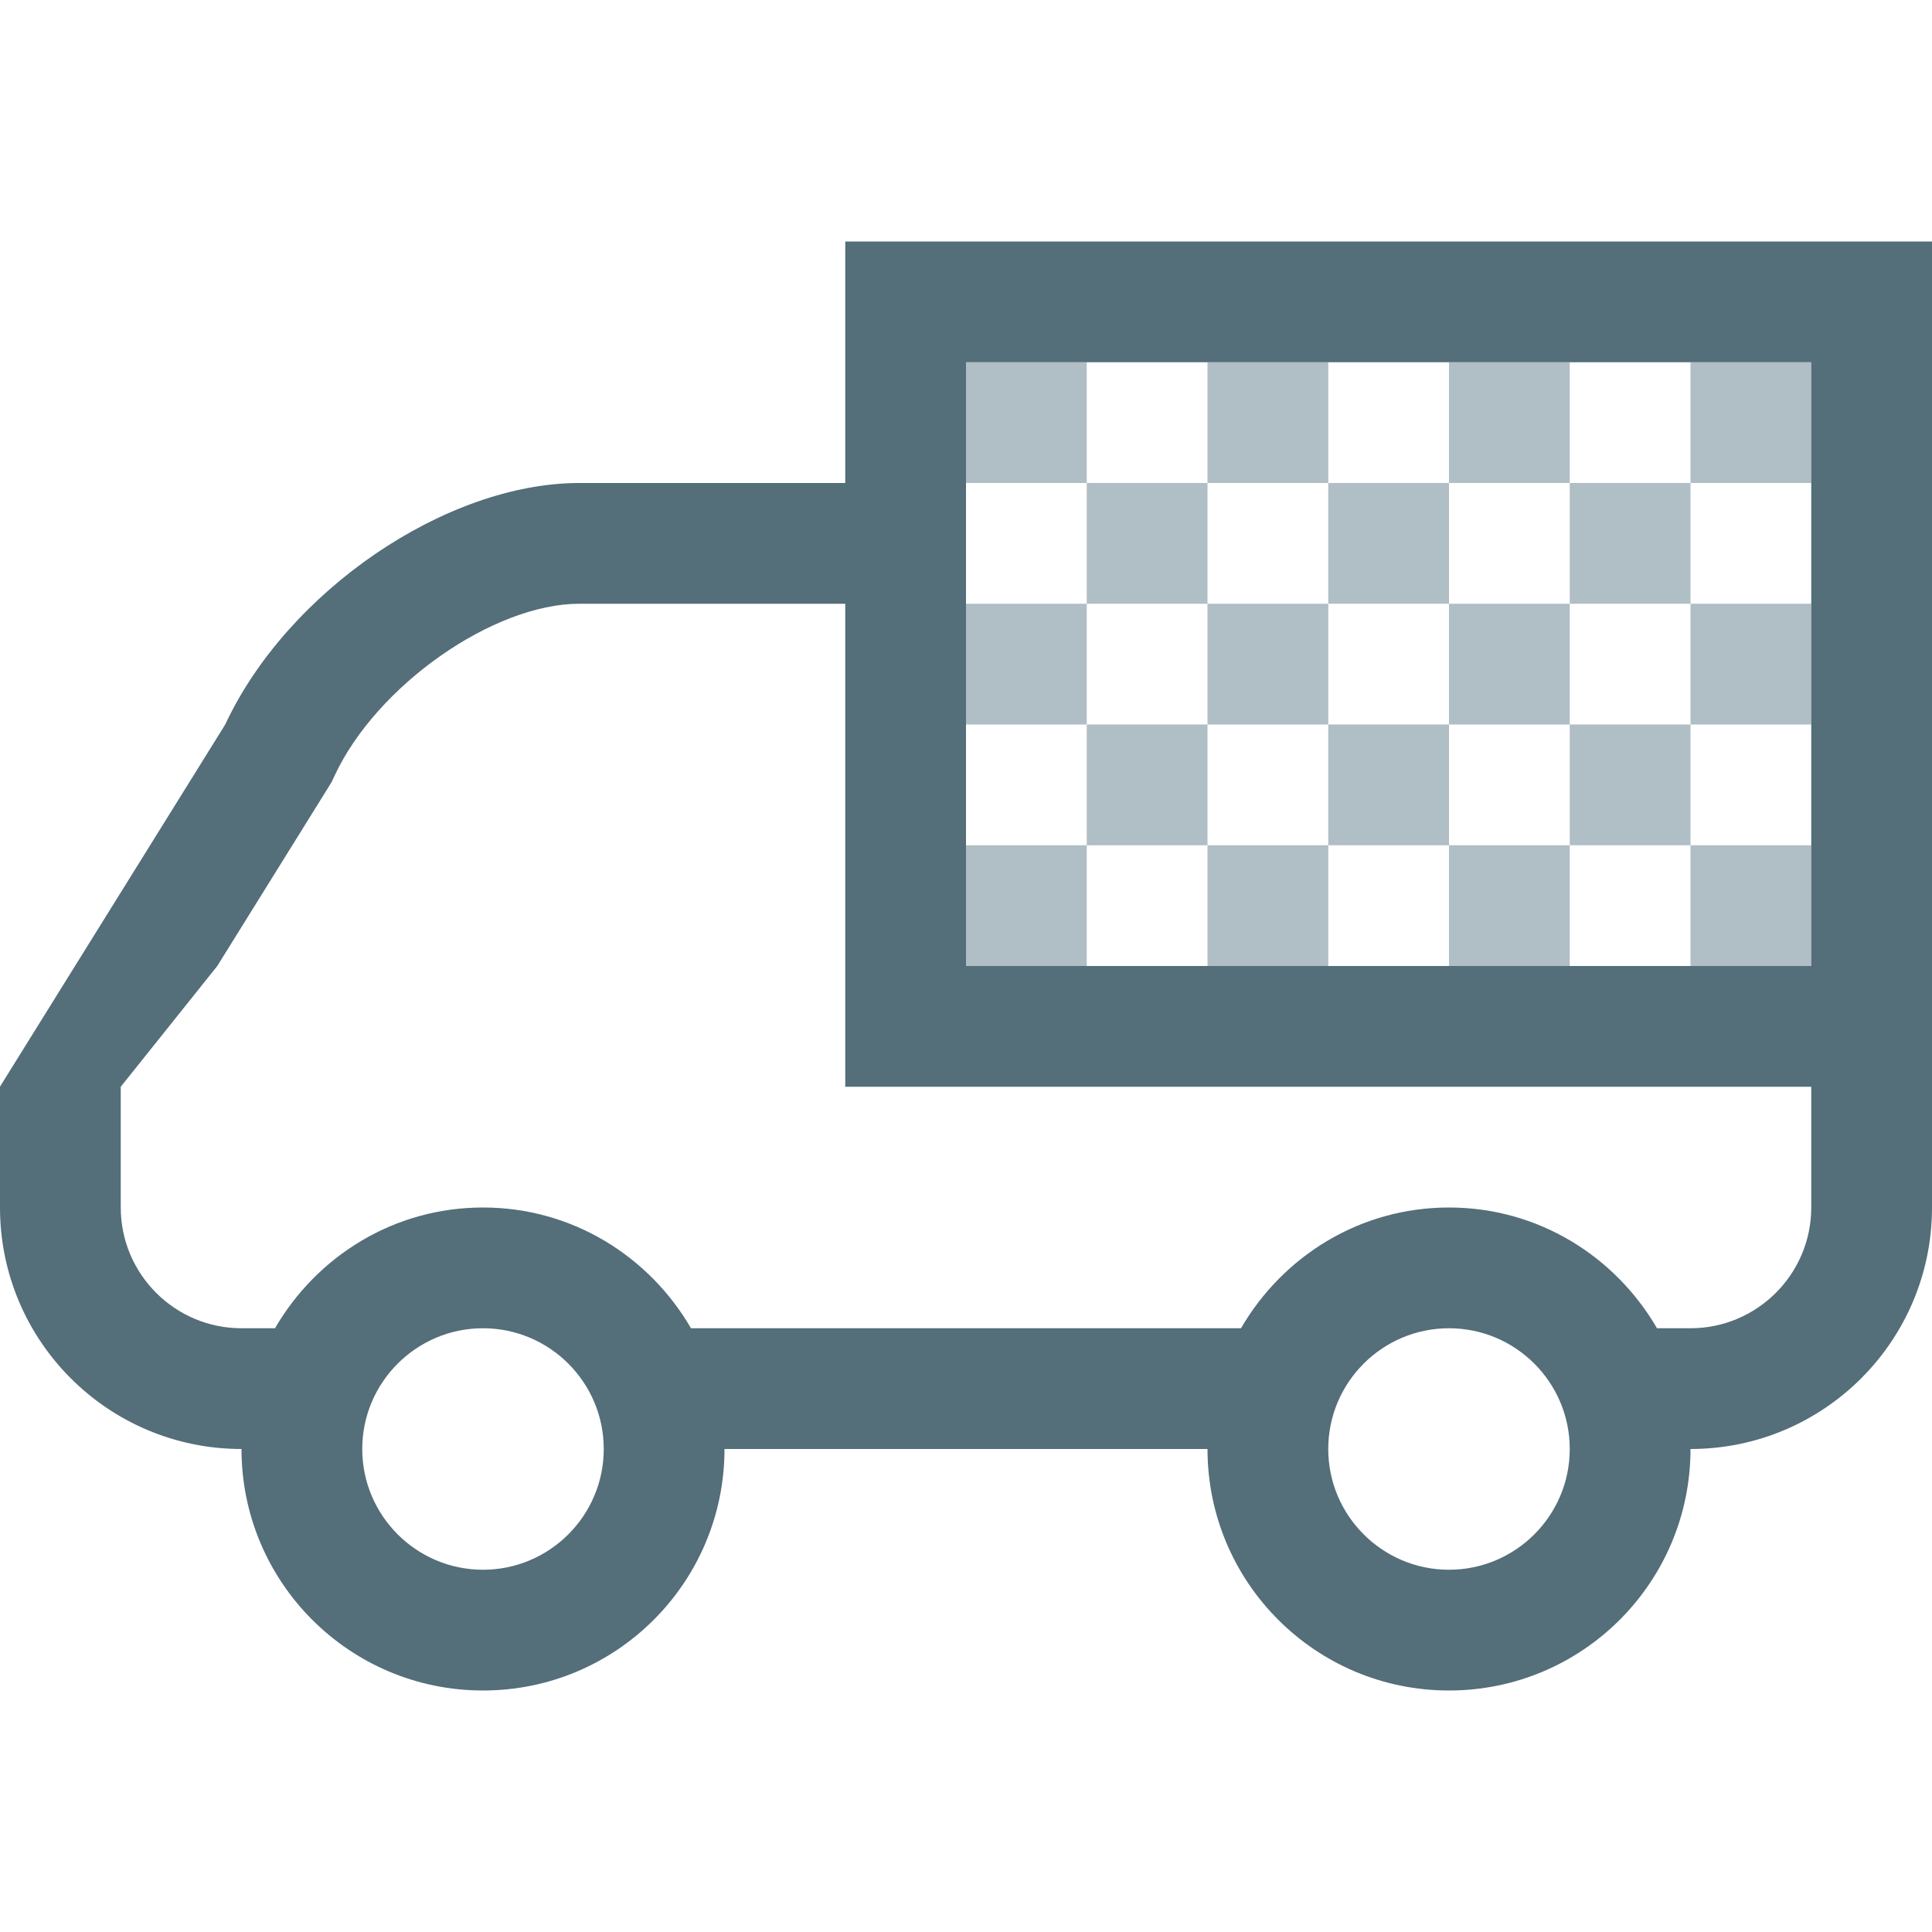 <?xml version="1.0" encoding="utf-8"?>

<!DOCTYPE svg PUBLIC "-//W3C//DTD SVG 1.1//EN" "http://www.w3.org/Graphics/SVG/1.1/DTD/svg11.dtd">
<!-- Uploaded to: SVG Repo, www.svgrepo.com, Generator: SVG Repo Mixer Tools -->
<svg version="1.1" id="Layer_1" xmlns="http://www.w3.org/2000/svg" xmlns:xlink="http://www.w3.org/1999/xlink" 
	 width="800px" height="800px" viewBox="0 0 128 128" enable-background="new 0 0 128 128" xml:space="preserve">
<g>
	<g>
		<path fill-rule="evenodd" clip-rule="evenodd" fill="#B0BEC5" d="M64,64h8v-8h-8V64z M80,64h8v-8h-8V64z M96,64h8v-8h-8V64z
			 M120,64v-8h-8v8H120z M72,48v8h8v-8H72z M88,48v8h8v-8H88z M104,56h8v-8h-8V56z M64,40v8h8v-8H64z M80,40v8h8v-8H80z M96,48h8v-8
			h-8V48z M120,48v-8h-8v8H120z M80,32h-8v8h8V32z M96,40v-8h-8v8H96z M104,32v8h8v-8H104z M120,24h-8v8h8V24z M104,24h-8v8h8V24z
			 M88,24h-8v8h8V24z M64,24v8h8v-8H64z"/>
	</g>
</g>
<path fill-rule="evenodd" clip-rule="evenodd" fill="#546E7A" d="M112,96c0,8.836-7.16,16-16,16s-16-7.164-16-16H48
	c0,8.836-7.16,16-16,16s-16-7.164-16-16C7.164,96,0,88.836,0,80v-8.008L14.922,48c4.121-8.836,14.625-16,23.461-16H56V16h72v48v8v8
	C128,88.836,120.836,96,112,96z M96,104c4.41,0,8-3.586,8-8s-3.59-8-8-8s-8,3.586-8,8S91.59,104,96,104z M32,104c4.41,0,8-3.586,8-8
	s-3.59-8-8-8s-8,3.586-8,8S27.59,104,32,104z M120,24H64v8v32h56V24z M120,72H56v-8V40H38.383c-5.707,0-13.434,5.422-16.211,11.383
	l-0.203,0.43l-0.254,0.414L14.395,64L8,72v8c0,4.414,3.59,8,8,8h2.219c2.77-4.766,7.871-8,13.781-8s11.012,3.234,13.781,8h36.438
	c2.77-4.766,7.871-8,13.781-8s11.012,3.234,13.781,8H112c4.41,0,8-3.586,8-8V72z"/>
</svg>